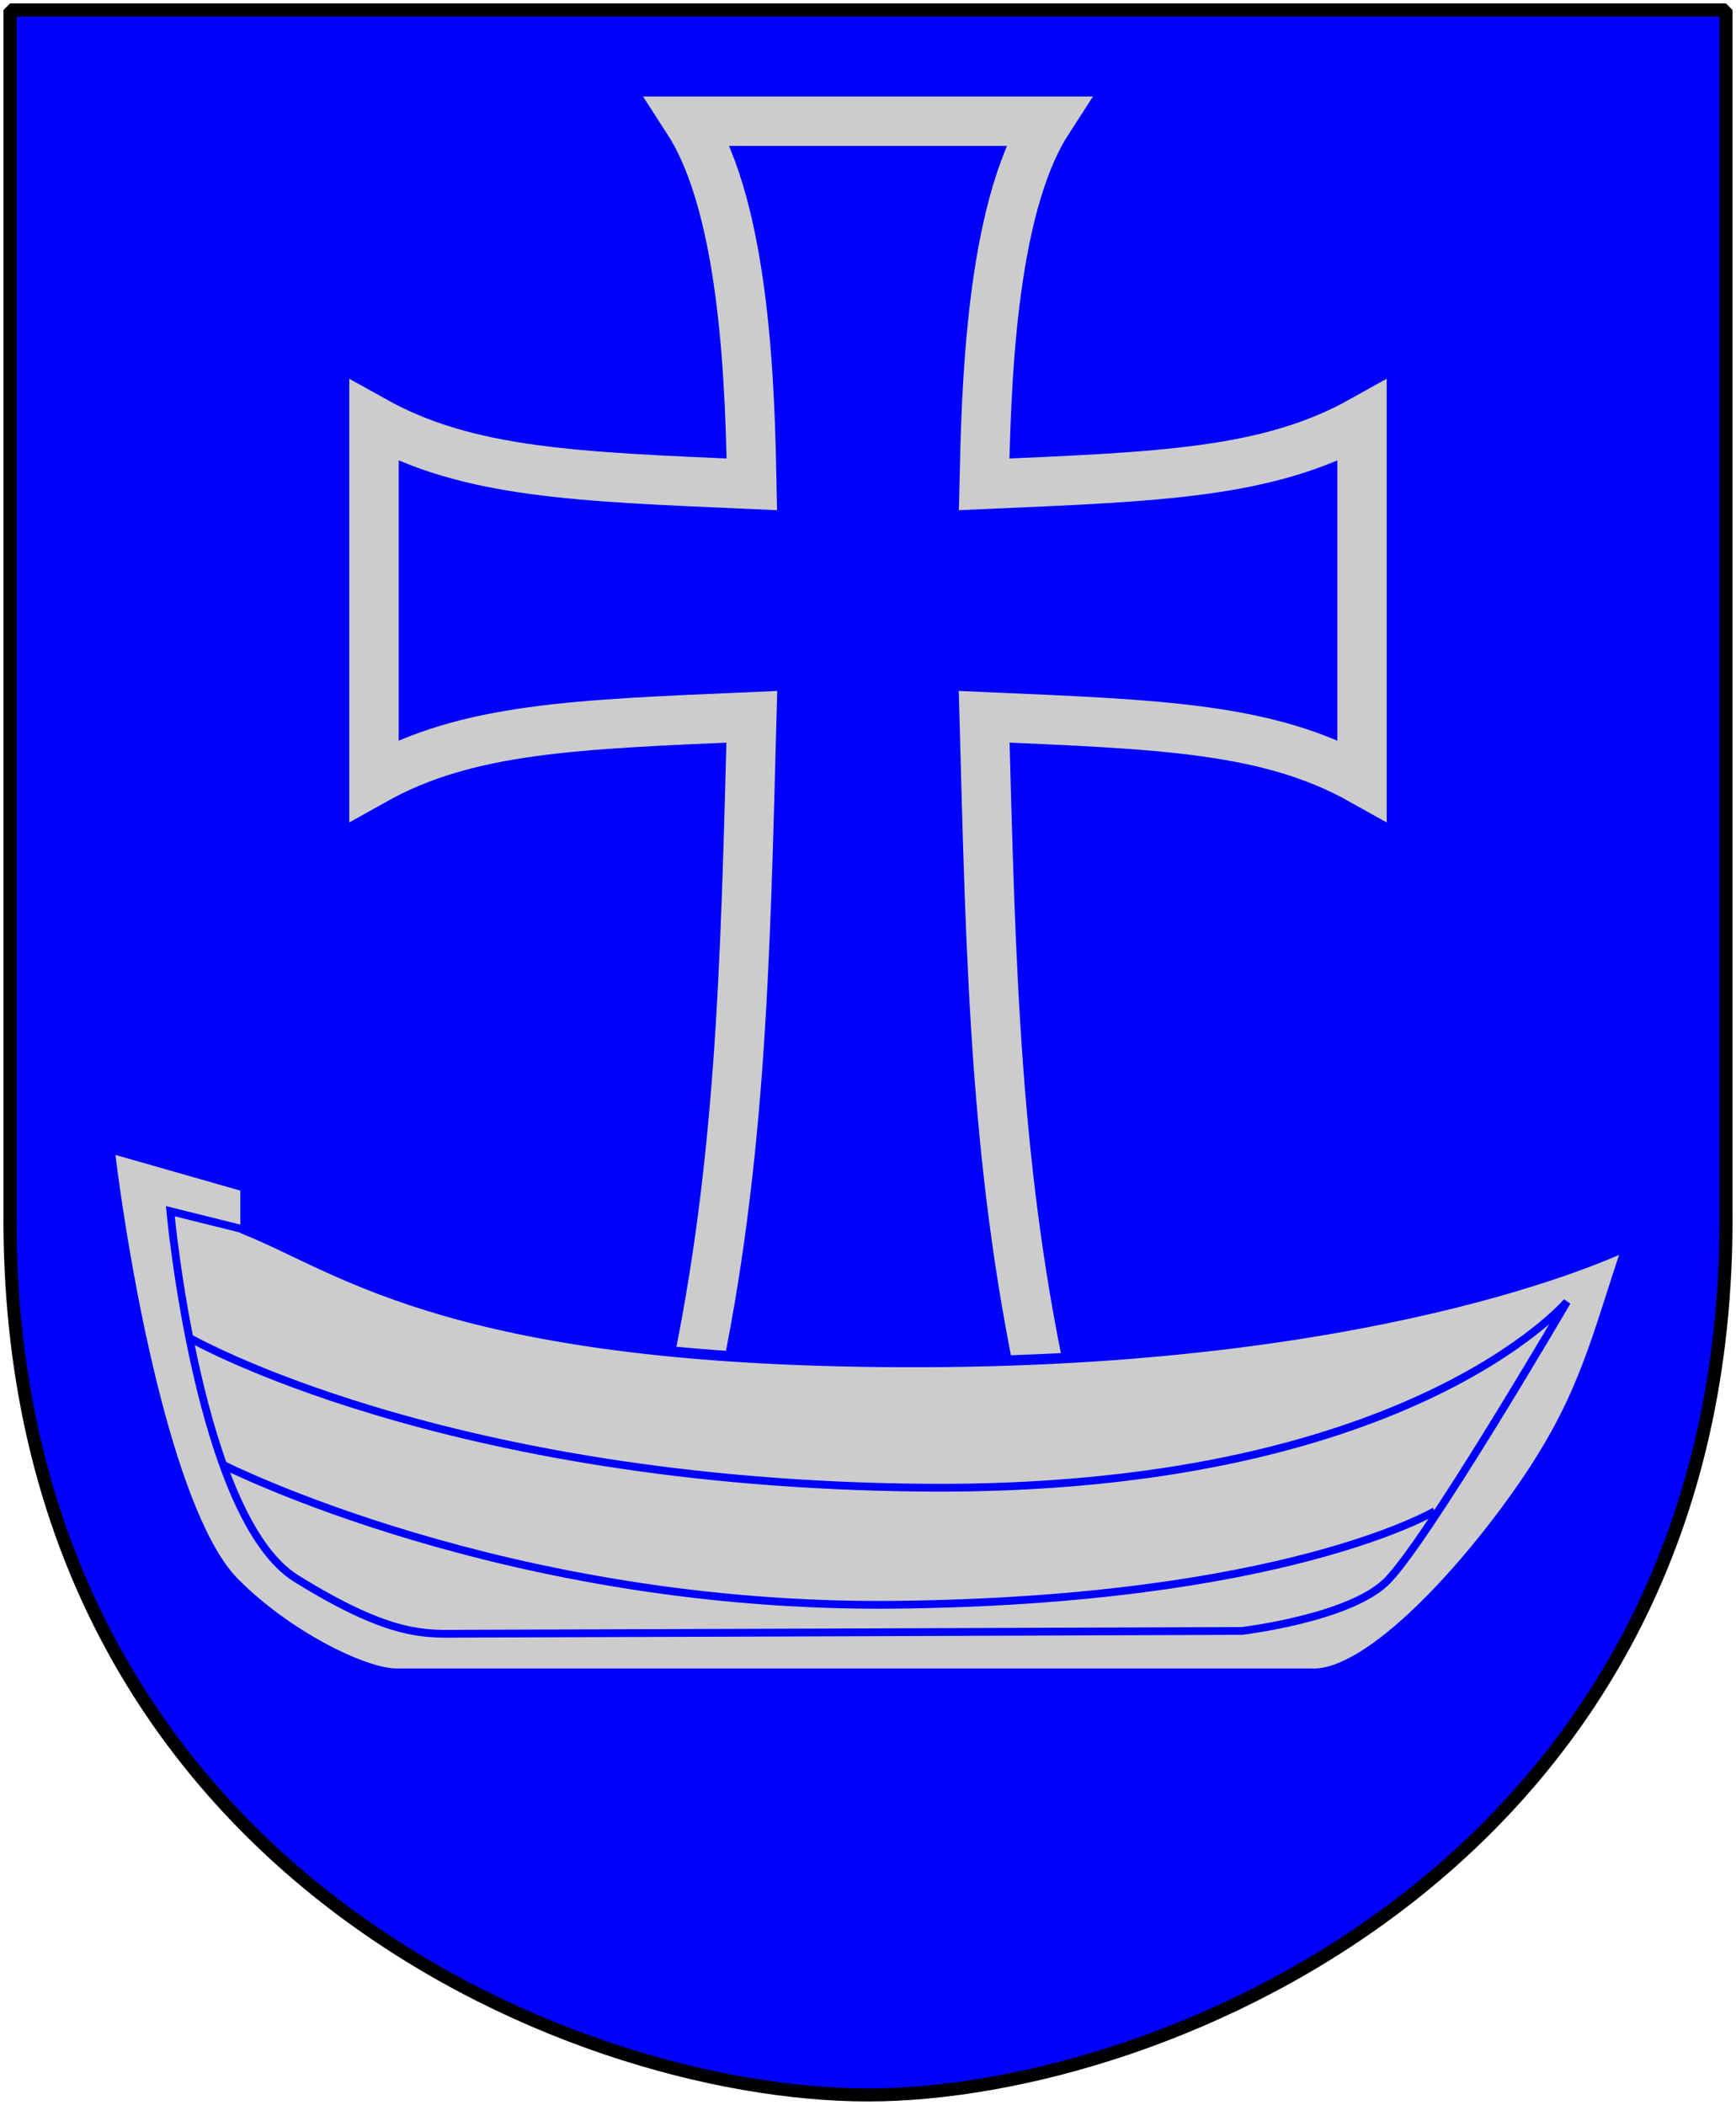 <?xml version="1.0" encoding="UTF-8" standalone="no"?>
<!-- Created with Inkscape (http://www.inkscape.org/) -->
<svg
   xmlns:dc="http://purl.org/dc/elements/1.1/"
   xmlns:cc="http://web.resource.org/cc/"
   xmlns:rdf="http://www.w3.org/1999/02/22-rdf-syntax-ns#"
   xmlns:svg="http://www.w3.org/2000/svg"
   xmlns="http://www.w3.org/2000/svg"
   version="1.0"
   width="251"
   height="304.2"
   id="svg4166">
  <defs
     id="defs4168" />
  <path
     d="M 249.551,1.44 L 125.5,1.44 L 1.45,1.44 L 1.45,174.936 C 0.682,268.657 81.739,302.756 125.5,302.756 C 168.494,302.756 250.318,268.657 249.551,174.936 L 249.551,1.44 z "
     style="color:black;fill:blue;fill-opacity:1;fill-rule:nonzero;stroke:none;stroke-width:1.888;stroke-linecap:round;stroke-linejoin:bevel;marker:none;marker-start:none;marker-mid:none;marker-end:none;stroke-miterlimit:4;stroke-dashoffset:0;stroke-opacity:1;visibility:visible;display:block"
     id="Shield" />
  <path
     d="M 196.929,112.767 L 196.929,60.819 C 183.39,68.384 167.719,68.893 142.297,69.997 C 142.589,57.01 143.097,30.499 151.474,17.512 L 99.526,17.512 C 107.903,30.499 108.444,57.01 108.703,69.997 C 83.314,68.893 67.643,68.384 54.071,60.819 L 54.071,112.767 C 67.643,105.17 83.314,104.694 108.703,103.59 C 107.729,139.272 107.221,170.105 99.526,203.676 L 151.474,203.676 C 143.812,170.105 143.271,139.272 142.297,103.59 C 167.719,104.694 183.39,105.17 196.929,112.767 z "
     style="fill:none;stroke:#ccc;stroke-width:7.143;stroke-miterlimit:4;stroke-dasharray:none;stroke-opacity:1"
     id="Cross-patee" />
  <g
     transform="matrix(0.563,0,0,0.563,-5.223,65.04)"
     id="Boat">
    <path
       d="M 37.331,179.097 C 42.331,219.097 53.665,274.642 69.331,290.597 C 82.831,304.347 102.827,314.097 111.081,314.097 C 136.081,314.097 346.081,314.097 346.081,314.097 C 361.081,314.847 386.494,286.671 401.581,264.347 C 416.59,242.139 419.371,227.408 427.331,204.097 C 427.331,204.097 368.528,233.597 247.331,234.097 C 126.383,234.596 97.331,210.097 72.331,200.097 L 72.331,189.097 L 37.331,179.097 z "
       style="fill:#ccc;fill-opacity:1;fill-rule:evenodd;stroke:blue;stroke-width:2.666;stroke-linecap:butt;stroke-linejoin:miter;stroke-miterlimit:4;stroke-dasharray:none;stroke-opacity:1"
       id="path2164" />
    <path
       d="M 57.789,227.818 C 57.789,227.818 122.842,265.294 246.586,266.355 C 370.33,267.416 411.696,218.625 411.696,218.625 C 411.696,218.625 374.926,281.558 365.026,290.75 C 355.127,299.943 328.257,303.125 328.257,303.125 C 328.257,303.125 138.752,303.832 128.853,303.832 C 118.953,303.832 110.468,305.246 85.366,289.69 C 60.263,274.133 53.016,195.379 53.016,195.379 L 72.549,200.241"
       style="fill:none;fill-opacity:0.75;fill-rule:evenodd;stroke:blue;stroke-width:2;stroke-linecap:butt;stroke-linejoin:miter;stroke-miterlimit:4;stroke-dasharray:none;stroke-opacity:1"
       id="path3132" />
    <path
       d="M 66.274,260.345 C 66.274,260.345 139.106,297.468 239.161,296.407 C 339.217,295.347 377.754,272.366 377.754,272.366"
       style="fill:none;fill-opacity:0.75;fill-rule:evenodd;stroke:blue;stroke-width:2;stroke-linecap:butt;stroke-linejoin:miter;stroke-miterlimit:4;stroke-dasharray:none;stroke-opacity:1"
       id="path3134" />
  </g>
  <path
     d="M 249.551,1.44 L 125.5,1.44 L 1.45,1.44 L 1.45,174.936 C 0.682,268.657 81.739,302.756 125.5,302.756 C 168.494,302.756 250.318,268.657 249.551,174.936 L 249.551,1.44 z "
     style="color:black;fill:none;fill-opacity:0;fill-rule:nonzero;stroke:black;stroke-width:1.888;stroke-linecap:round;stroke-linejoin:bevel;marker:none;marker-start:none;marker-mid:none;marker-end:none;stroke-miterlimit:4;stroke-dashoffset:0;stroke-opacity:1;visibility:visible;display:block"
     id="Frame" />
</svg>
